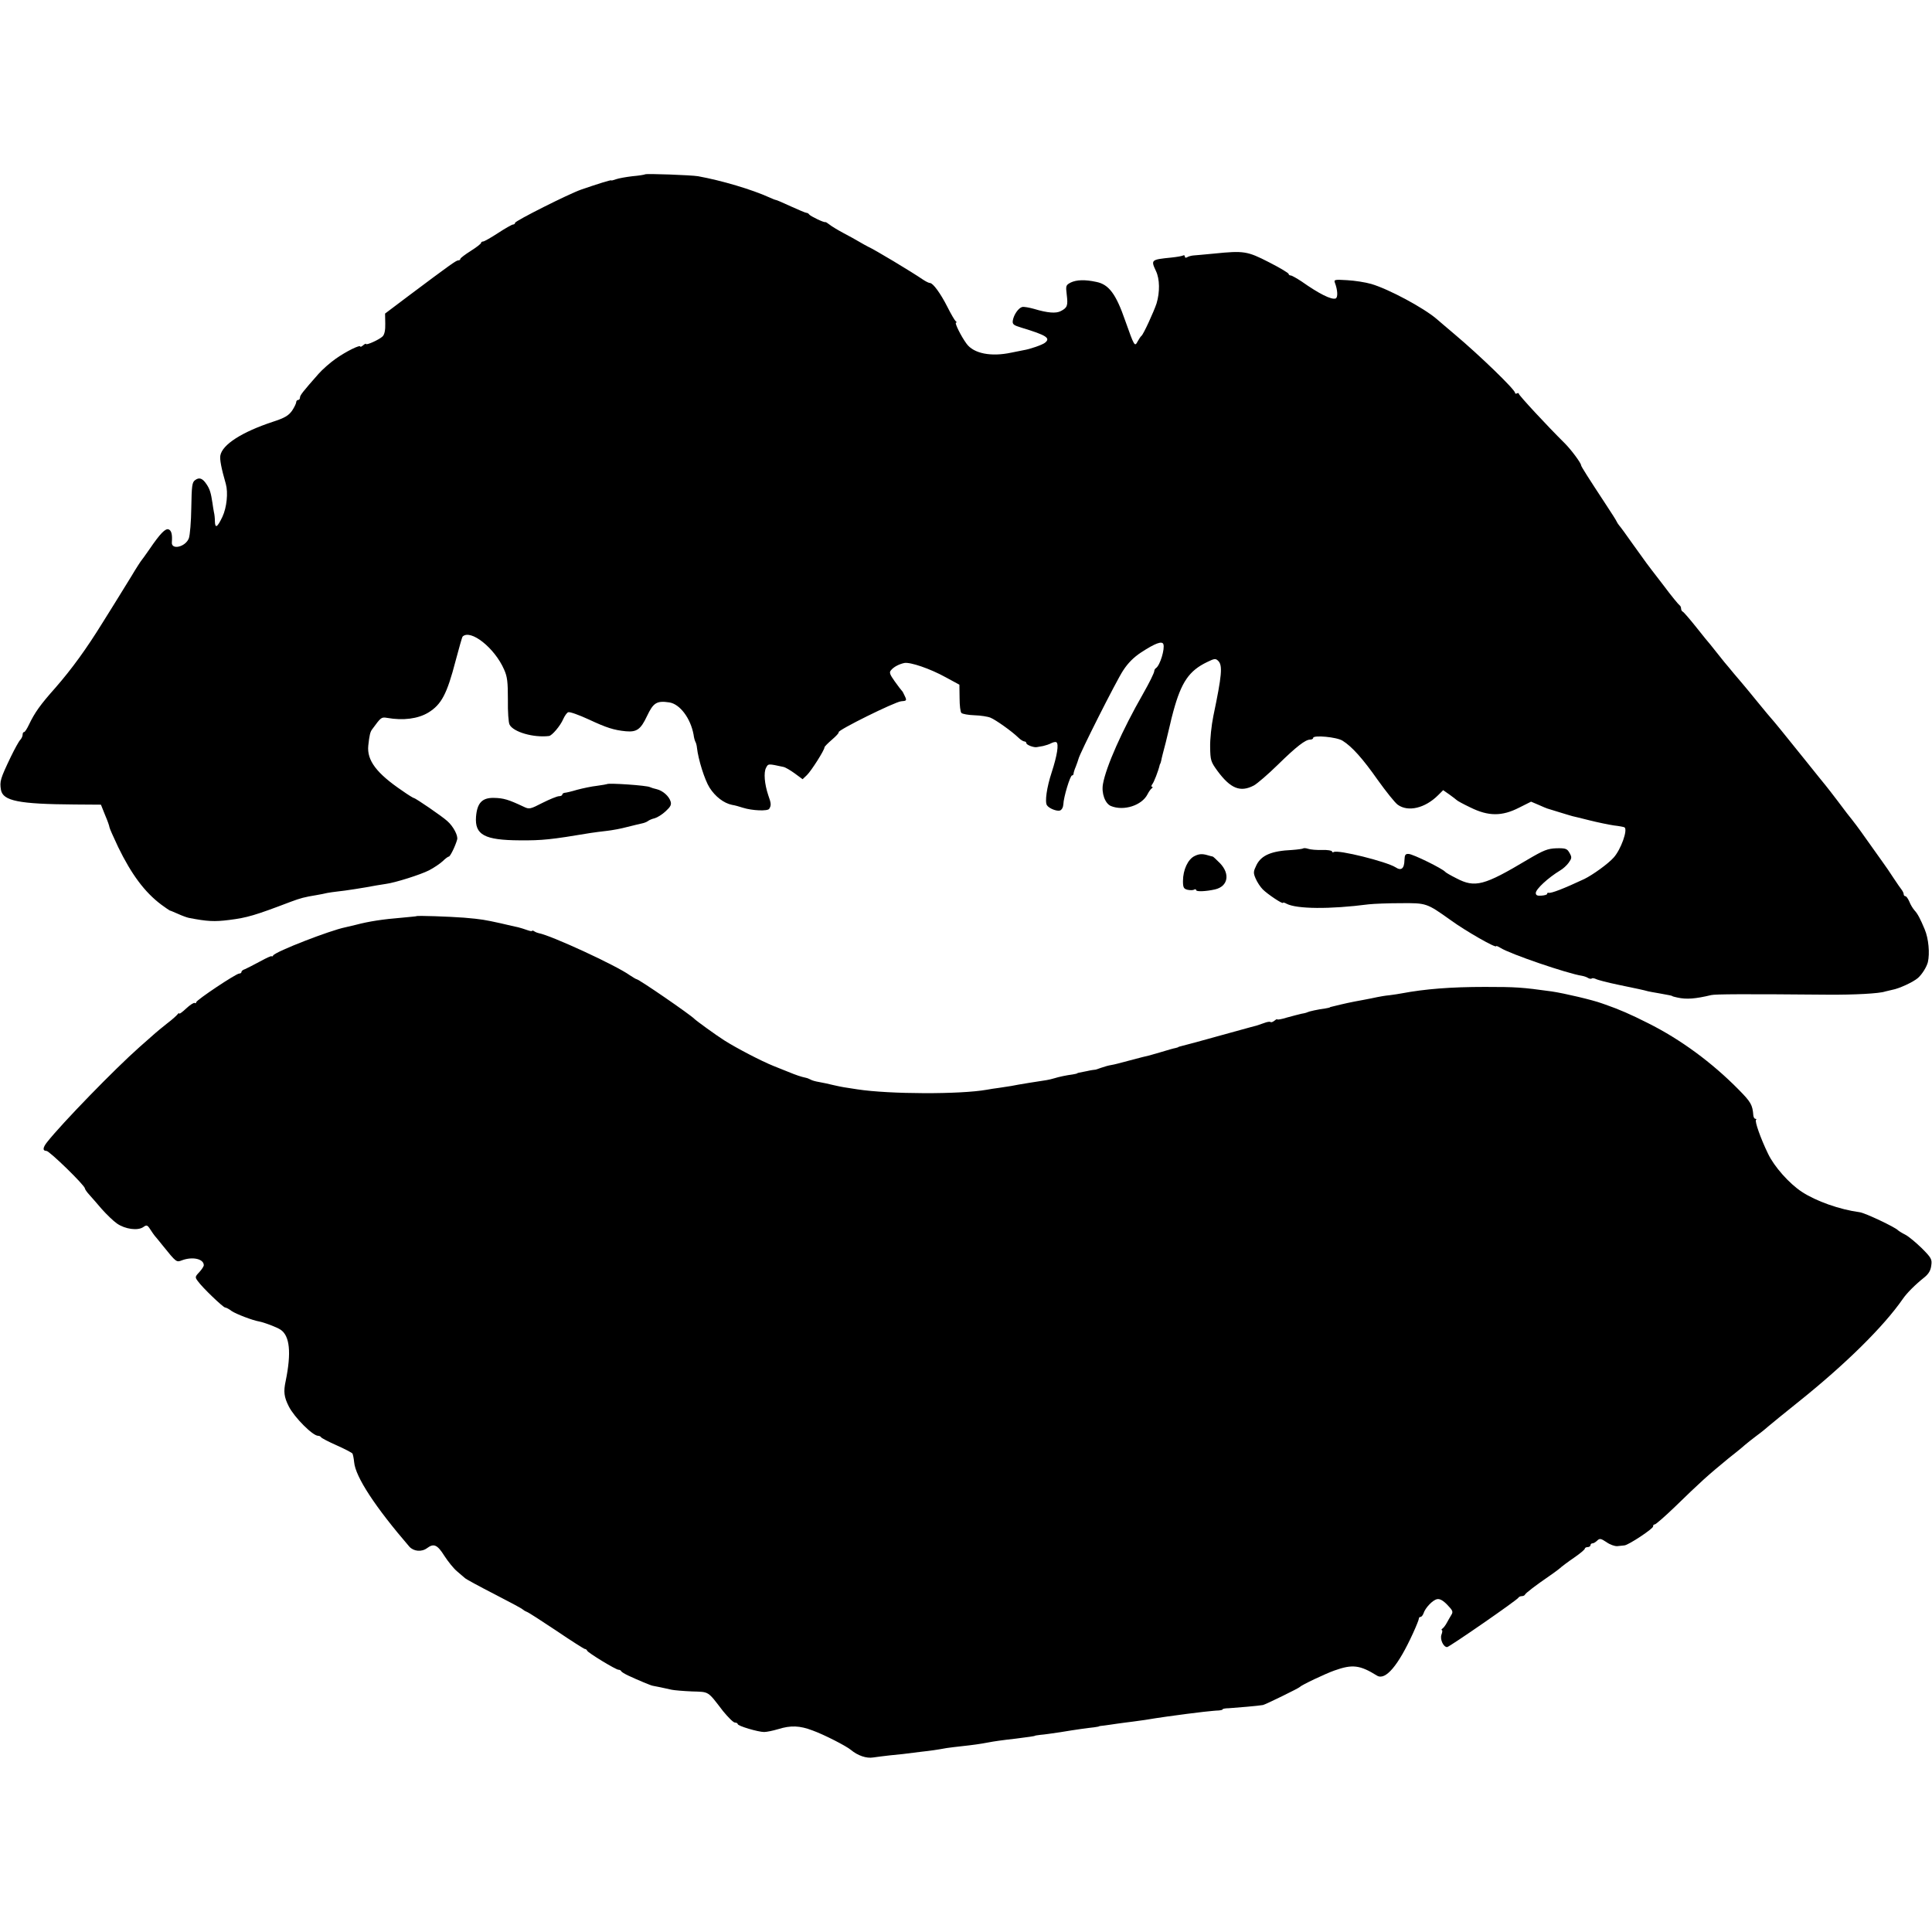 <?xml version="1.0" standalone="no"?>
<!DOCTYPE svg PUBLIC "-//W3C//DTD SVG 20010904//EN"
 "http://www.w3.org/TR/2001/REC-SVG-20010904/DTD/svg10.dtd">
<svg version="1.0" xmlns="http://www.w3.org/2000/svg"
 width="1024pt" height="1024pt" viewBox="0 0 1024 1024"
 preserveAspectRatio="xMidYMid meet">
<g transform="translate(0,1024) scale(0.1,-0.1)"
fill="#000000" stroke="none">
<path d="M3419 9316 c-2 -2 -32 -7 -67 -10 -34 -4 -73 -11 -87 -16 -14 -5 -25
-8 -25 -6 0 4 -73 -19 -160 -49 -66 -23 -350 -166 -350 -176 0 -5 -5 -9 -11
-9 -5 0 -41 -20 -79 -45 -38 -25 -74 -45 -79 -45 -6 0 -11 -3 -11 -7 0 -5 -25
-24 -55 -43 -30 -19 -55 -38 -55 -42 0 -5 -5 -8 -11 -8 -11 0 -43 -23 -266
-190 l-122 -92 1 -53 c1 -35 -4 -58 -14 -68 -17 -17 -88 -49 -88 -40 0 3 -7 0
-15 -7 -8 -7 -15 -10 -15 -7 0 12 -76 -26 -130 -64 -30 -21 -72 -58 -92 -81
-82 -93 -98 -113 -98 -125 0 -7 -4 -13 -10 -13 -5 0 -10 -5 -10 -12 0 -6 -10
-27 -22 -45 -19 -26 -38 -38 -103 -59 -163 -54 -266 -120 -277 -178 -4 -20 5
-68 29 -151 13 -46 5 -125 -18 -174 -27 -57 -39 -64 -40 -23 0 15 -2 36 -5 47
-2 11 -6 34 -8 50 -8 53 -14 73 -31 98 -21 32 -39 39 -61 22 -16 -11 -18 -31
-20 -146 -1 -74 -7 -146 -13 -162 -18 -47 -95 -64 -90 -20 3 39 -2 61 -17 67
-17 7 -45 -22 -101 -104 -21 -30 -40 -57 -43 -60 -3 -3 -28 -41 -54 -85 -27
-44 -59 -96 -71 -115 -12 -19 -48 -78 -81 -130 -86 -139 -162 -244 -250 -345
-81 -91 -110 -132 -141 -197 -10 -21 -21 -38 -25 -38 -5 0 -8 -6 -8 -14 0 -8
-6 -21 -13 -28 -7 -7 -29 -47 -49 -88 -57 -119 -60 -131 -53 -176 10 -59 94
-76 390 -78 l140 -1 22 -55 c13 -30 23 -59 23 -64 0 -5 21 -52 46 -105 71
-146 141 -240 229 -306 22 -16 42 -30 45 -31 3 0 23 -9 44 -18 22 -10 47 -19
57 -21 98 -19 135 -21 214 -11 95 12 136 24 325 96 54 20 72 25 139 36 18 3
43 8 55 11 11 2 37 6 56 8 34 3 143 20 205 32 17 3 39 6 50 8 48 6 184 49 229
72 27 14 59 36 73 49 13 13 28 24 32 24 7 0 34 54 44 90 6 20 -20 70 -52 98
-27 25 -169 122 -177 122 -3 0 -31 17 -62 39 -136 92 -188 161 -180 239 6 55
10 73 21 87 47 64 48 65 79 60 85 -15 163 -5 218 28 70 43 99 98 145 275 18
67 34 125 37 128 42 41 170 -60 220 -175 17 -38 20 -65 20 -160 -1 -62 3 -122
9 -132 20 -39 127 -70 209 -60 16 2 60 54 75 89 8 18 20 35 27 37 8 3 56 -14
108 -38 94 -44 134 -57 198 -63 57 -5 78 10 111 80 34 72 52 83 119 73 56 -9
112 -84 128 -170 2 -17 7 -34 10 -39 3 -5 7 -19 8 -31 7 -63 41 -171 67 -212
30 -47 75 -82 119 -91 14 -2 39 -9 57 -15 50 -16 132 -19 140 -6 11 18 11 28
-5 72 -20 60 -25 120 -12 145 12 23 10 23 93 5 10 -2 37 -18 59 -34 l42 -31
23 22 c22 21 93 132 93 147 0 4 18 22 40 41 21 18 38 36 35 39 -6 11 298 161
331 164 29 2 31 4 20 27 -6 14 -13 27 -17 30 -3 3 -20 25 -37 49 -25 35 -30
47 -20 58 14 18 43 33 71 39 31 6 137 -30 220 -76 l72 -39 1 -71 c0 -38 4 -74
10 -79 5 -5 36 -11 69 -12 33 -1 71 -7 85 -13 27 -11 112 -71 147 -105 12 -12
27 -21 33 -21 5 0 10 -4 10 -9 0 -9 39 -24 55 -21 6 1 21 4 34 6 13 3 32 9 43
15 10 5 22 8 27 5 14 -9 4 -71 -25 -160 -26 -79 -37 -156 -25 -174 11 -17 52
-33 69 -28 10 4 17 17 18 33 1 37 36 153 46 153 4 0 8 4 8 9 0 5 5 22 12 38 6
15 12 33 14 40 5 27 200 413 236 468 27 42 58 72 96 97 75 49 111 62 118 44 9
-24 -17 -112 -39 -127 -5 -3 -9 -10 -9 -15 0 -10 -27 -64 -60 -122 -110 -192
-196 -386 -212 -477 -9 -49 11 -104 42 -117 68 -28 164 3 194 62 7 14 17 28
23 32 5 4 6 8 1 8 -5 0 -4 6 1 13 9 10 33 73 39 100 1 4 2 8 4 10 1 1 3 9 5
17 1 8 12 51 24 96 11 45 22 90 24 100 2 10 9 39 16 64 42 154 83 215 179 261
39 19 45 20 59 6 24 -24 19 -77 -26 -292 -10 -49 -18 -124 -17 -165 1 -70 4
-78 38 -125 70 -95 122 -116 194 -78 18 10 75 59 126 109 100 98 147 134 172
134 9 0 16 4 16 9 0 16 125 5 156 -15 50 -31 107 -95 187 -209 43 -60 90 -119
105 -130 55 -40 145 -19 215 51 l26 26 33 -23 c18 -13 35 -26 38 -29 3 -4 36
-22 74 -40 95 -47 167 -47 257 -1 l64 32 40 -17 c22 -10 42 -18 45 -19 3 -1
32 -10 65 -20 33 -10 65 -20 70 -21 6 -1 46 -11 90 -22 44 -11 102 -23 129
-27 27 -3 53 -8 56 -10 19 -12 -19 -118 -57 -160 -29 -33 -111 -92 -156 -114
-109 -51 -176 -77 -189 -73 -5 1 -8 -1 -8 -6 0 -4 -14 -8 -30 -9 -22 -2 -30 2
-30 14 0 20 64 80 130 120 14 8 34 26 44 40 17 24 18 29 5 52 -13 23 -20 26
-70 25 -47 -2 -67 -10 -152 -60 -231 -138 -279 -151 -378 -99 -30 15 -56 30
-59 34 -14 17 -170 94 -194 95 -17 1 -21 -5 -22 -32 -1 -46 -17 -59 -47 -39
-47 30 -306 95 -328 81 -5 -3 -9 -1 -9 3 0 5 -24 9 -52 8 -29 -1 -63 2 -74 6
-12 4 -24 5 -27 2 -3 -2 -30 -6 -59 -8 -109 -5 -162 -28 -188 -79 -17 -35 -18
-42 -5 -72 8 -19 25 -45 38 -58 26 -26 107 -80 107 -71 0 3 9 1 19 -5 54 -28
228 -30 436 -3 28 3 104 6 170 6 136 1 136 1 264 -90 78 -57 241 -150 241
-138 0 3 10 -1 23 -9 50 -32 354 -136 432 -148 11 -2 26 -7 33 -12 7 -4 16 -5
19 -2 3 3 13 1 22 -3 9 -5 63 -19 121 -31 102 -21 134 -28 155 -34 6 -1 33 -7
60 -11 57 -10 64 -12 68 -14 1 -2 13 -5 27 -8 49 -11 96 -7 180 13 22 5 166 6
620 2 136 -1 272 6 302 17 7 2 24 6 38 9 35 6 111 41 136 63 22 20 45 57 52
83 11 47 4 126 -17 175 -23 55 -37 82 -53 99 -9 10 -22 31 -28 47 -7 16 -16
29 -21 29 -5 0 -9 5 -9 10 0 6 -5 16 -10 23 -6 7 -25 35 -43 62 -18 28 -44 66
-58 85 -14 19 -54 76 -89 125 -35 50 -69 95 -75 102 -16 19 -27 34 -76 99 -25
33 -53 69 -62 80 -9 10 -57 71 -108 134 -109 136 -172 213 -179 220 -3 3 -37
43 -75 90 -38 47 -74 90 -80 97 -5 6 -26 30 -45 53 -19 24 -42 50 -50 60 -8
10 -26 32 -40 50 -14 18 -30 38 -35 44 -6 6 -39 47 -74 91 -35 44 -68 82 -72
83 -5 2 -9 10 -9 17 0 7 -4 15 -8 17 -4 2 -44 50 -87 108 -44 57 -84 109 -88
115 -4 5 -37 51 -72 100 -35 50 -68 95 -73 100 -5 6 -11 15 -13 20 -2 6 -29
48 -60 95 -88 134 -129 198 -129 204 0 12 -53 83 -86 116 -95 94 -244 255
-244 263 0 4 -4 5 -10 2 -5 -3 -10 -2 -10 3 0 17 -187 198 -320 310 -41 35
-84 71 -95 81 -70 60 -255 159 -347 186 -31 9 -89 18 -128 20 -65 4 -71 3 -65
-13 15 -39 17 -79 4 -84 -22 -8 -88 25 -180 90 -26 17 -52 32 -58 32 -6 0 -11
4 -11 8 0 5 -47 33 -104 62 -115 59 -133 62 -291 46 -49 -5 -99 -9 -110 -10
-11 -1 -26 -5 -32 -9 -8 -5 -13 -3 -13 3 0 6 -4 9 -9 6 -5 -3 -33 -8 -62 -11
-109 -11 -110 -12 -82 -72 20 -42 21 -111 3 -171 -14 -43 -70 -165 -80 -172
-4 -3 -13 -16 -20 -29 -16 -31 -18 -26 -66 109 -49 142 -87 193 -154 206 -60
13 -104 11 -134 -3 -27 -14 -28 -17 -22 -66 7 -57 3 -68 -32 -86 -25 -13 -69
-10 -142 12 -25 7 -53 12 -62 10 -20 -5 -45 -41 -50 -72 -3 -20 4 -25 47 -38
132 -40 155 -55 123 -80 -14 -11 -80 -34 -113 -39 -11 -2 -40 -8 -65 -13 -107
-23 -199 -5 -237 47 -29 39 -65 112 -56 112 5 0 4 4 -2 8 -5 4 -25 38 -44 76
-36 71 -76 126 -92 126 -6 0 -22 8 -37 18 -60 41 -256 159 -292 175 -8 4 -28
15 -45 25 -16 10 -55 31 -85 47 -30 16 -63 36 -74 45 -10 8 -20 14 -22 13 -6
-4 -78 31 -85 40 -3 5 -10 9 -15 9 -5 0 -42 16 -82 34 -41 19 -76 34 -79 34
-3 0 -19 6 -36 14 -93 42 -251 89 -377 112 -34 6 -276 15 -281 10z"/>
<path d="M3217 6084 c-1 -1 -25 -5 -53 -9 -28 -3 -75 -13 -105 -21 -30 -9 -60
-16 -66 -16 -7 -1 -13 -5 -13 -10 0 -4 -8 -8 -17 -8 -10 0 -49 -16 -87 -35
-66 -34 -71 -35 -100 -21 -81 38 -106 46 -159 47 -62 1 -88 -27 -94 -100 -7
-96 45 -124 232 -125 119 -1 166 4 375 39 19 3 58 8 85 11 28 3 77 12 110 21
33 8 68 17 79 19 10 2 23 7 30 12 6 5 22 12 36 15 14 4 40 20 58 37 26 24 32
35 26 53 -9 28 -41 56 -73 64 -14 3 -30 8 -36 11 -15 9 -220 23 -228 16z"/>
<path d="M6332 5703 c-36 -17 -62 -74 -62 -133 0 -34 4 -41 24 -46 14 -3 30
-3 35 1 6 3 11 2 11 -3 0 -9 52 -7 100 4 69 16 81 82 26 139 -19 19 -36 35
-38 35 -2 0 -17 4 -34 9 -23 6 -40 5 -62 -6z"/>
<path d="M2207 5384 c-1 -1 -36 -4 -77 -8 -99 -8 -173 -19 -245 -38 -22 -5
-47 -11 -55 -13 -80 -16 -369 -128 -382 -149 -4 -6 -8 -8 -8 -4 0 3 -28 -9
-62 -28 -35 -19 -71 -37 -80 -41 -10 -3 -18 -9 -18 -14 0 -5 -5 -9 -12 -9 -17
0 -228 -141 -228 -152 0 -5 -4 -7 -8 -4 -4 3 -25 -10 -45 -29 -20 -19 -37 -31
-37 -27 0 4 -4 2 -8 -3 -4 -6 -29 -29 -57 -50 -27 -22 -55 -44 -61 -50 -6 -5
-44 -39 -85 -75 -130 -115 -411 -404 -489 -503 -24 -30 -25 -47 -4 -47 16 0
204 -183 204 -199 0 -4 10 -19 23 -33 12 -13 42 -48 67 -77 25 -28 61 -63 80
-76 43 -30 110 -39 139 -19 18 13 22 12 38 -13 10 -15 20 -30 23 -33 3 -3 21
-25 41 -50 74 -92 74 -91 103 -80 56 21 116 8 116 -26 0 -6 -11 -23 -24 -37
-23 -24 -23 -27 -7 -48 23 -33 134 -139 144 -139 5 0 21 -8 35 -19 24 -16 110
-49 145 -55 27 -5 93 -30 113 -43 50 -32 59 -122 28 -273 -12 -56 -9 -84 17
-135 29 -57 126 -155 155 -155 7 0 14 -4 16 -8 2 -4 38 -23 81 -42 43 -19 81
-39 85 -44 3 -6 7 -26 9 -46 7 -78 112 -238 293 -448 23 -25 65 -29 94 -7 35
26 54 18 91 -41 20 -31 50 -68 67 -82 16 -14 35 -30 42 -36 6 -6 76 -44 156
-85 80 -41 147 -77 150 -81 3 -3 12 -9 22 -13 9 -3 80 -49 158 -101 78 -53
146 -96 150 -96 5 0 10 -4 12 -9 4 -11 152 -101 166 -101 6 0 12 -3 14 -7 2
-5 19 -15 38 -24 47 -22 123 -54 130 -54 6 -1 67 -13 100 -21 14 -3 62 -7 108
-9 92 -3 81 4 164 -104 27 -33 55 -61 63 -61 8 0 15 -4 15 -8 0 -10 108 -42
140 -42 14 0 47 7 74 15 67 21 115 19 183 -7 61 -22 178 -82 203 -103 36 -30
82 -46 118 -40 20 3 60 8 87 11 54 5 80 8 165 19 54 6 83 10 138 20 15 2 52 7
82 10 55 6 93 11 140 20 25 5 73 12 145 20 63 8 100 13 100 15 0 1 14 3 30 5
17 1 64 8 105 14 84 14 143 22 180 26 14 2 25 4 25 5 0 1 11 3 25 4 14 2 45 6
70 10 25 3 63 9 84 11 22 3 51 7 65 9 57 10 187 28 221 32 19 2 60 7 90 11 30
3 65 7 78 7 12 1 22 3 22 6 0 3 15 6 33 6 33 2 162 13 181 17 14 3 190 89 196
96 8 10 137 71 183 87 95 34 135 29 225 -27 45 -28 113 53 191 224 17 37 31
72 31 77 0 6 4 10 9 10 5 0 12 8 16 19 9 29 49 71 72 75 14 3 32 -7 54 -30 29
-30 32 -37 21 -54 -6 -11 -18 -30 -24 -42 -7 -13 -17 -26 -23 -30 -5 -4 -7 -8
-3 -8 4 0 3 -11 -2 -24 -9 -24 10 -66 30 -66 11 0 374 251 378 262 2 4 10 8
17 8 7 0 15 3 17 7 3 9 59 51 133 102 28 19 55 40 61 46 6 5 36 28 67 49 32
22 57 43 57 48 0 4 7 8 15 8 8 0 15 5 15 10 0 6 5 10 11 10 6 0 17 7 25 15 13
12 19 11 49 -9 18 -13 44 -22 57 -21 13 1 30 3 38 4 22 2 155 90 152 101 -1 6
3 10 8 10 6 0 54 42 108 94 138 134 170 163 283 256 10 8 30 24 44 35 14 11
33 27 43 36 9 8 37 30 62 49 25 18 54 42 65 52 11 10 83 68 160 130 246 197
449 397 550 543 22 32 66 76 115 115 22 18 33 36 36 62 5 33 1 41 -50 92 -31
30 -70 63 -88 72 -18 9 -35 20 -38 23 -12 15 -176 93 -204 96 -105 14 -230 58
-306 108 -66 43 -147 134 -179 202 -40 82 -71 172 -64 179 4 3 2 6 -3 6 -5 0
-10 8 -11 18 -4 56 -13 71 -78 137 -142 144 -308 266 -480 352 -91 46 -153 73
-225 98 -3 1 -12 4 -20 7 -49 18 -198 53 -265 63 -159 22 -189 24 -355 24
-182 0 -317 -11 -440 -34 -14 -3 -43 -7 -65 -10 -22 -2 -51 -7 -65 -10 -14 -3
-47 -10 -75 -15 -67 -12 -98 -19 -167 -36 -5 -1 -9 -2 -10 -4 -2 -1 -12 -3
-23 -5 -39 -5 -88 -16 -95 -20 -3 -2 -17 -6 -31 -8 -13 -3 -48 -12 -77 -20
-28 -9 -52 -13 -52 -10 0 3 -7 0 -15 -7 -9 -7 -18 -10 -21 -7 -3 3 -18 1 -33
-5 -14 -5 -33 -11 -41 -14 -8 -2 -46 -12 -85 -23 -237 -66 -302 -83 -315 -86
-8 -2 -15 -4 -15 -5 0 -1 -7 -3 -15 -5 -8 -1 -42 -11 -75 -21 -64 -19 -69 -20
-100 -27 -11 -3 -47 -12 -80 -21 -33 -9 -71 -19 -85 -21 -14 -2 -38 -9 -55
-15 -16 -6 -31 -11 -33 -10 -1 0 -19 -2 -40 -7 -48 -9 -52 -10 -54 -13 -2 -1
-12 -3 -23 -5 -32 -4 -74 -13 -96 -20 -12 -4 -31 -8 -42 -10 -28 -4 -155 -24
-187 -31 -14 -2 -43 -7 -65 -10 -22 -3 -51 -7 -65 -10 -140 -25 -515 -24 -685
2 -74 11 -80 12 -125 22 -25 6 -60 14 -79 17 -19 3 -39 9 -45 13 -6 3 -17 8
-23 9 -28 6 -52 14 -98 33 -11 4 -45 18 -75 30 -65 26 -197 95 -260 135 -43
27 -149 104 -160 115 -21 22 -294 210 -306 210 -3 0 -19 10 -36 21 -72 52
-419 212 -483 223 -5 1 -16 5 -22 9 -7 5 -13 6 -13 3 0 -3 -11 -1 -25 4 -14 5
-36 12 -48 15 -12 2 -53 12 -92 21 -87 19 -102 22 -195 30 -80 6 -248 12 -253
8z"/>
</g>
</svg>
